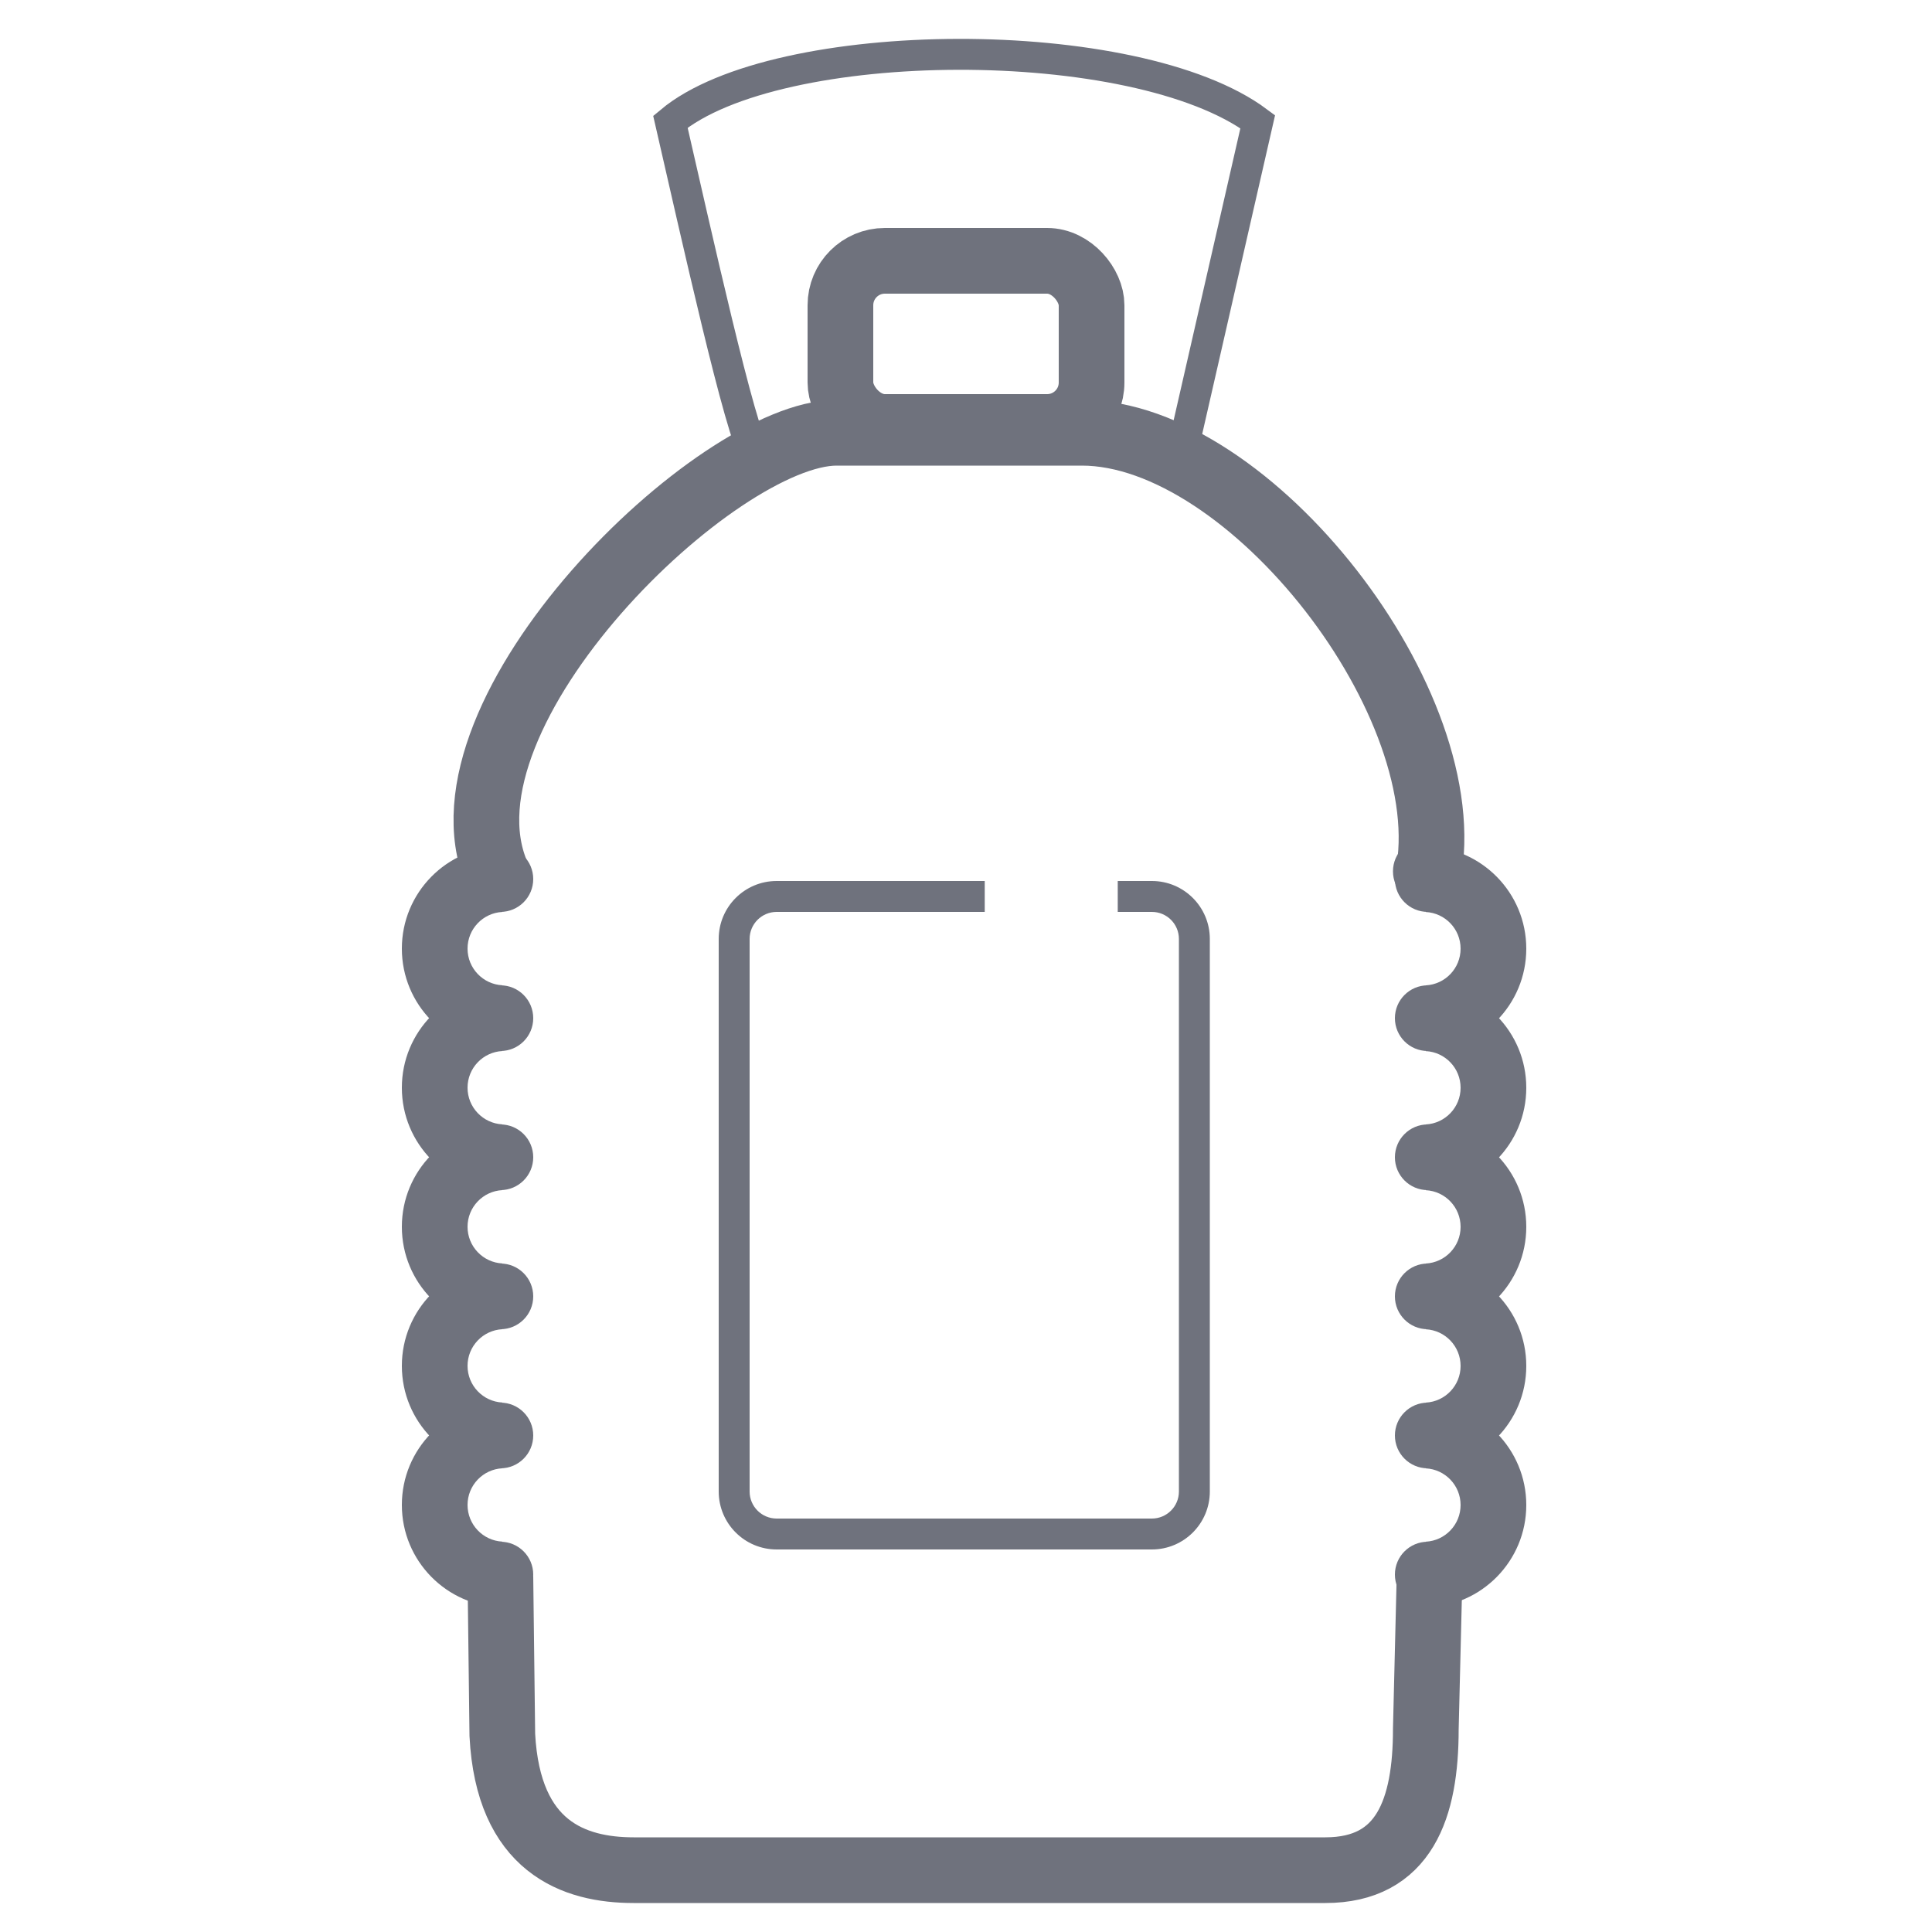 <svg width="500" height="500" viewBox="0 0 500 500" fill="none" xmlns="http://www.w3.org/2000/svg">
<path d="M128.5 226C111 184 185.5 112 216.5 112H280C323.5 112 378.5 182.5 369.5 227" stroke="#6F727D" stroke-width="17"/>
<circle cx="129.5" cy="335.5" r="8.5" transform="rotate(-180 129.5 335.5)" fill="#6F727D"/>
<circle cx="369.5" cy="299.5" r="8.5" fill="#6F727D"/>
<circle cx="369" cy="225.5" r="8.5" transform="rotate(-180 369 225.5)" fill="#6F727D"/>
<circle cx="129.5" cy="299.5" r="8.5" fill="#6F727D"/>
<circle cx="369.5" cy="335.5" r="8.5" transform="rotate(-180 369.5 335.5)" fill="#6F727D"/>
<path d="M138 263.5C138 268.194 134.194 272 129.5 272C124.806 272 121 268.194 121 263.5C121 258.806 124.806 255 129.5 255C134.194 255 138 258.806 138 263.5Z" fill="#6F727D"/>
<path d="M361 371.5C361 366.806 364.806 363 369.5 363C374.194 363 378 366.806 378 371.5C378 376.194 374.194 380 369.5 380C364.806 380 361 376.194 361 371.5Z" fill="#6F727D"/>
<circle cx="129.5" cy="371.5" r="8.5" transform="rotate(-180 129.5 371.5)" fill="#6F727D"/>
<circle cx="369.5" cy="263.5" r="8.5" fill="#6F727D"/>
<circle cx="129.5" cy="407.5" r="8.5" transform="rotate(-180 129.5 407.5)" fill="#6F727D"/>
<circle cx="369.5" cy="227.5" r="8.5" fill="#6F727D"/>
<path d="M129.5 408L130 449C131.5 478 148.5 484 164 484H343C363.5 484 369 468 369 447.5L370 406.5" stroke="#6F727D" stroke-width="17"/>
<rect x="217.5" y="67.5" width="65" height="43" rx="11.5" stroke="#6F727D" stroke-width="17"/>
<path d="M195.5 117.5C191.9 113.5 179.833 59 173.5 31.5C201 8.5 294 8 325.5 31.5L305.5 119" stroke="#6F727D" stroke-width="8"/>
<path fill-rule="evenodd" clip-rule="evenodd" d="M130 236.013C124.986 236.273 121 240.421 121 245.5C121 250.579 124.986 254.727 130 254.987V271.995C115.595 271.729 104 259.969 104 245.5C104 231.032 115.595 219.271 130 219.005V236.013Z" fill="#6F727D"/>
<path fill-rule="evenodd" clip-rule="evenodd" d="M369 398.987C374.014 398.727 378 394.579 378 389.5C378 384.421 374.014 380.273 369 380.013L369 363.004C383.405 363.271 395 375.031 395 389.5C395 403.968 383.405 415.729 369 415.995L369 398.987Z" fill="#6F727D"/>
<path fill-rule="evenodd" clip-rule="evenodd" d="M130 272.008C124.986 272.268 121 276.416 121 281.495C121 286.574 124.986 290.722 130 290.982V307.991C115.595 307.724 104 295.964 104 281.495C104 267.027 115.595 255.267 130 255V272.008Z" fill="#6F727D"/>
<path fill-rule="evenodd" clip-rule="evenodd" d="M369 362.992C374.014 362.732 378 358.584 378 353.505C378 348.426 374.014 344.278 369 344.018L369 327.009C383.405 327.276 395 339.036 395 353.505C395 367.973 383.405 379.733 369 380L369 362.992Z" fill="#6F727D"/>
<path fill-rule="evenodd" clip-rule="evenodd" d="M130 308.004C124.986 308.264 121 312.412 121 317.491C121 322.57 124.986 326.718 130 326.978V343.986C115.595 343.72 104 331.959 104 317.491C104 303.022 115.595 291.262 130 290.995V308.004Z" fill="#6F727D"/>
<path fill-rule="evenodd" clip-rule="evenodd" d="M369 326.996C374.014 326.736 378 322.588 378 317.509C378 312.43 374.014 308.282 369 308.022L369 291.014C383.405 291.28 395 303.041 395 317.509C395 331.978 383.405 343.738 369 344.005L369 326.996Z" fill="#6F727D"/>
<path fill-rule="evenodd" clip-rule="evenodd" d="M130 343.999C124.986 344.259 121 348.407 121 353.486C121 358.565 124.986 362.713 130 362.973V379.981C115.595 379.715 104 367.955 104 353.486C104 339.018 115.595 327.257 130 326.991V343.999Z" fill="#6F727D"/>
<path fill-rule="evenodd" clip-rule="evenodd" d="M369 291.001C374.014 290.741 378 286.593 378 281.514C378 276.435 374.014 272.287 369 272.027L369 255.019C383.405 255.285 395 267.045 395 281.514C395 295.982 383.405 307.743 369 308.009L369 291.001Z" fill="#6F727D"/>
<path fill-rule="evenodd" clip-rule="evenodd" d="M130 379.994C124.986 380.254 121 384.402 121 389.481C121 394.56 124.986 398.709 130 398.969V415.977C115.595 415.71 104 403.95 104 389.481C104 375.013 115.595 363.253 130 362.986V379.994Z" fill="#6F727D"/>
<path fill-rule="evenodd" clip-rule="evenodd" d="M369 255.006C374.014 254.746 378 250.598 378 245.519C378 240.44 374.014 236.291 369 236.031L369 219.023C383.405 219.29 395 231.05 395 245.519C395 259.987 383.405 271.747 369 272.014L369 255.006Z" fill="#6F727D"/>
<circle cx="129.5" cy="227.5" r="8.5" fill="#6F727D"/>
<circle cx="369.5" cy="407.5" r="8.5" transform="rotate(-180 369.5 407.5)" fill="#6F727D"/>
<path fill-rule="evenodd" clip-rule="evenodd" d="M254.847 228H201C192.716 228 186 234.716 186 243V386C186 394.284 192.716 401 201 401H298.102C306.386 401 313.102 394.284 313.102 386V243C313.102 234.716 306.386 228 298.102 228H289.27V236H298.102C301.968 236 305.102 239.134 305.102 243V386C305.102 389.866 301.968 393 298.102 393H201C197.134 393 194 389.866 194 386V243C194 239.134 197.134 236 201 236H254.847V228Z" fill="#6F727D"/>
</svg>
